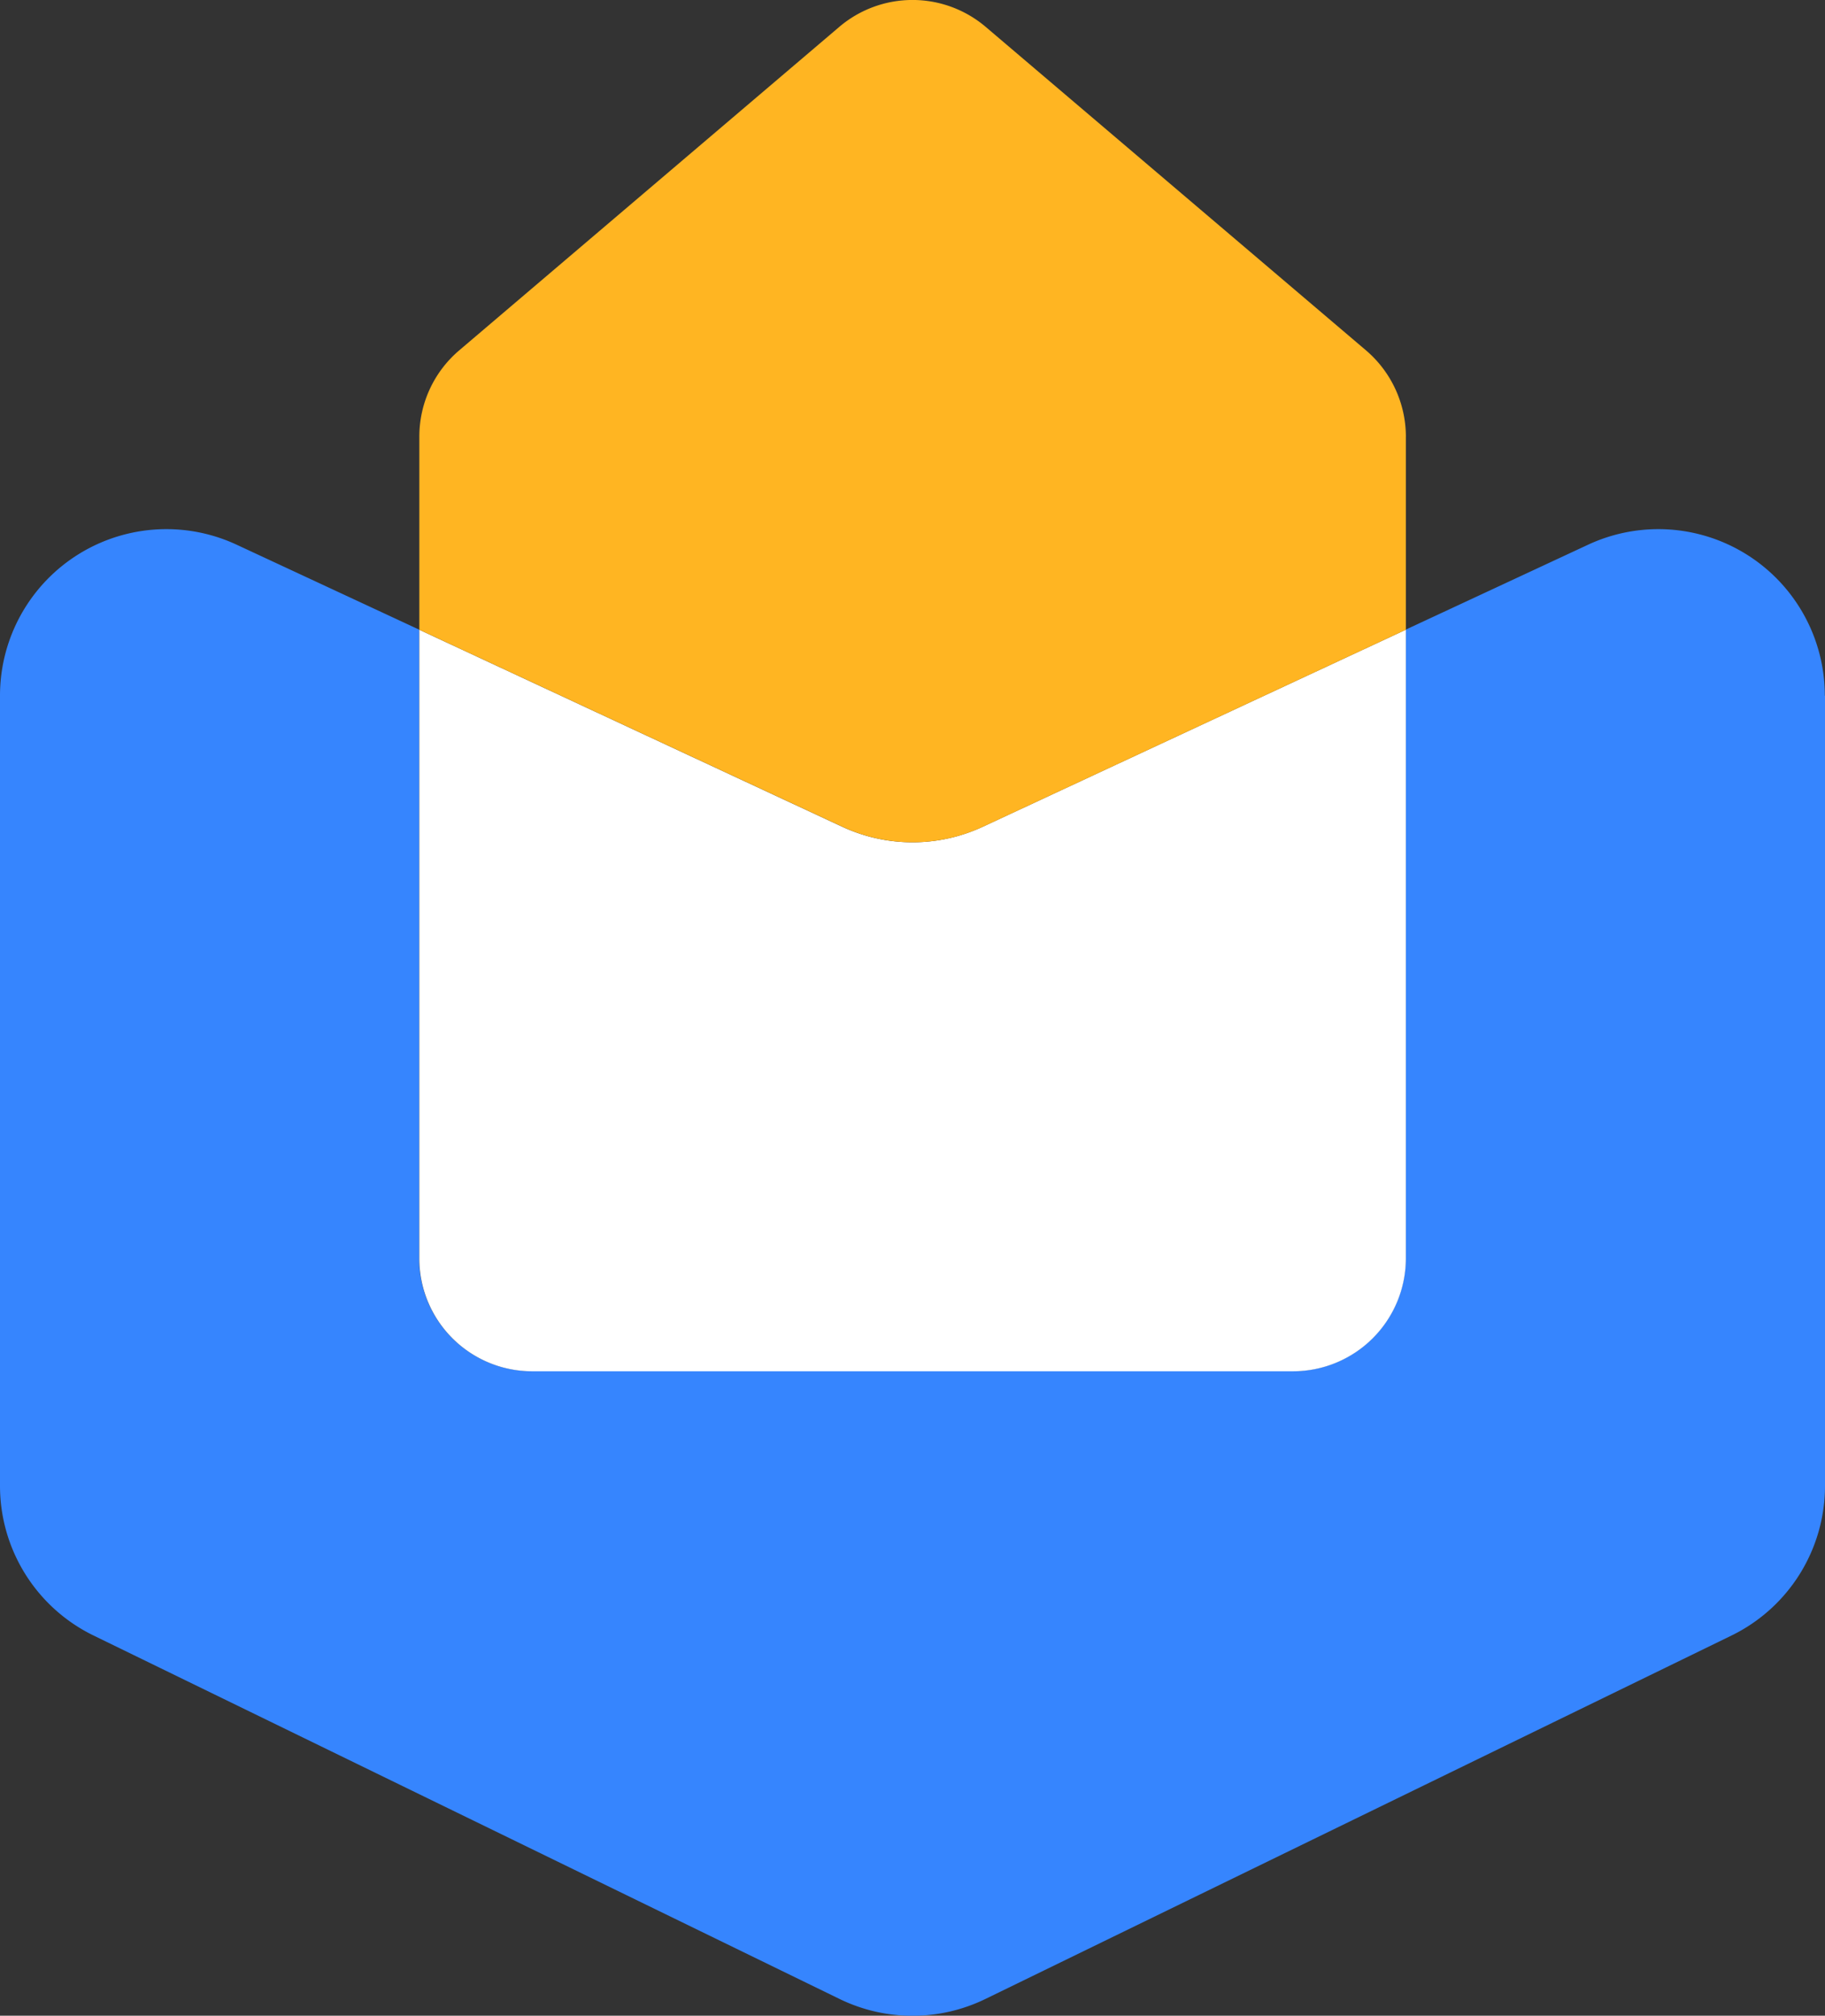 <svg xmlns="http://www.w3.org/2000/svg" width="115.631" height="127.685" viewBox="0 0 115.631 127.685"><rect x="0" y="0" width="115.631" height="127.685" fill="#333333" stroke="none"/><g id="Grupo_9" data-name="Grupo 9" transform="translate(-703.229 -722.62)"><g id="Grupo_8" data-name="Grupo 8"><g id="Grupo_7" data-name="Grupo 7" transform="translate(-105.631 -93)"><path id="Caminho_82" data-name="Caminho 82" d="M115.631,61.139V111.2a10.547,10.547,0,0,1-5.929,9.479L62.432,143.7a10.557,10.557,0,0,1-9.234,0L5.929,120.676A10.54,10.54,0,0,1,0,111.2V61.139a10.542,10.542,0,0,1,14.984-9.565l11.572,5.385V96.777a7.154,7.154,0,0,0,7.154,7.154h48.2a7.154,7.154,0,0,0,7.154-7.154V56.959l11.566-5.385a10.547,10.547,0,0,1,14.99,9.565h.013Z" transform="translate(808.86 798.546)" fill="#3685fe"></path><path id="Caminho_83" data-name="Caminho 83" d="M102.615,60.22v39.818a7.154,7.154,0,0,1-7.154,7.154h-48.2a7.154,7.154,0,0,1-7.154-7.154V60.22l26.8,12.48a10.564,10.564,0,0,0,8.9,0l26.8-12.48Z" transform="translate(795.319 795.292)" fill="#fff"></path><path id="Caminho_84" data-name="Caminho 84" d="M102.615,27.662V39.89l-26.8,12.48a10.564,10.564,0,0,1-8.9,0L40.11,39.89V27.662A7.169,7.169,0,0,1,42.627,22.2L66.719,1.7a7.161,7.161,0,0,1,9.274,0L100.1,22.2a7.2,7.2,0,0,1,2.517,5.458" transform="translate(795.319 815.622)" fill="#ffb522"></path></g></g></g></svg>